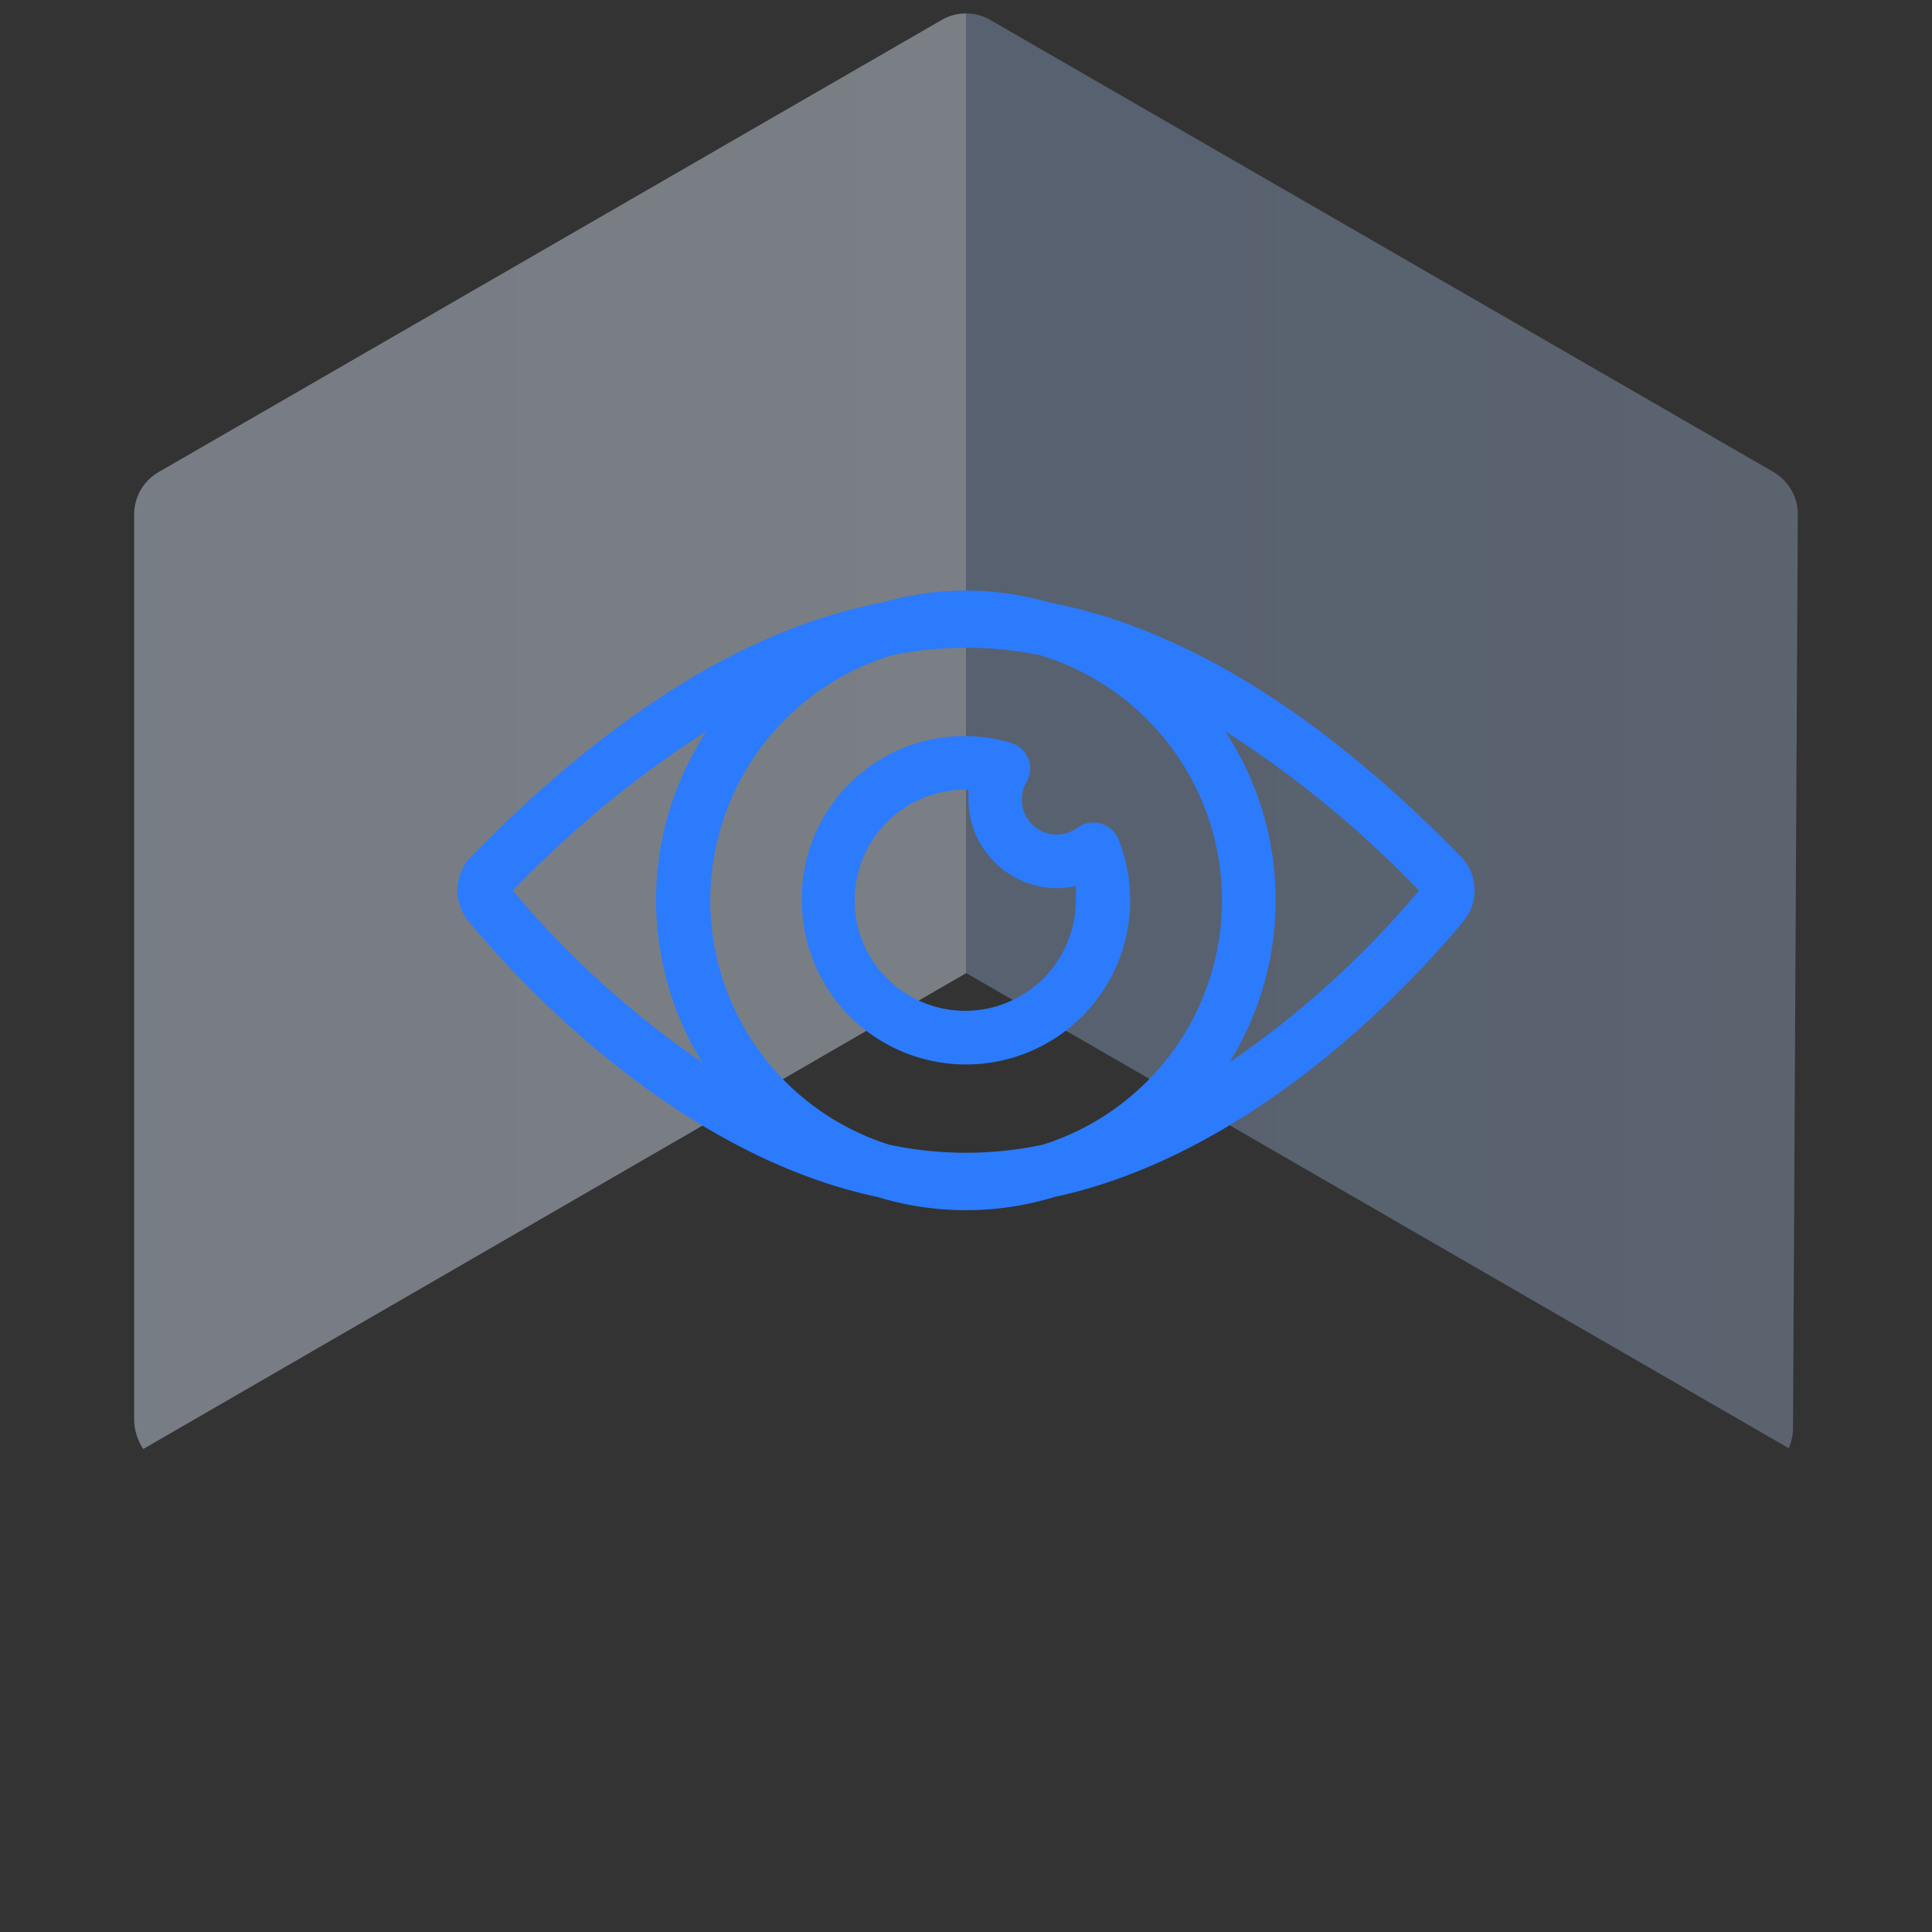 <svg id="Layer_1" data-name="Layer 1" xmlns="http://www.w3.org/2000/svg" xmlns:xlink="http://www.w3.org/1999/xlink" viewBox="0 0 72 72"><rect x="0" y="0" width="72" height="72" fill="#333333" stroke="none"/><defs><style>.cls-1{opacity:0.4;fill:url(#linear-gradient);}.cls-2{opacity:0.3;fill:url(#linear-gradient-2);}.cls-3{fill:none;}.cls-4{fill:#2b7bfc;}</style><linearGradient id="linear-gradient" x1="5" y1="27.24" x2="36" y2="27.24" gradientUnits="userSpaceOnUse"><stop offset="0" stop-color="#ddeaff"/><stop offset="1" stop-color="#e3eeff"/></linearGradient><linearGradient id="linear-gradient-2" x1="36" y1="27.24" x2="67" y2="27.24" gradientUnits="userSpaceOnUse"><stop offset="0" stop-color="#abcafa"/><stop offset="1" stop-color="#b7d2fa"/></linearGradient></defs><path class="cls-1" d="M36,.5V36.27L5.34,54A2,2,0,0,1,5,52.88V19.16a1.86,1.86,0,0,1,.16-.74,1.84,1.84,0,0,1,.74-.82L35.1.74A1.81,1.81,0,0,1,36,.5Z"/><path class="cls-2" d="M36,36.26V.5a1.81,1.81,0,0,1,.9.24L66.11,17.6a1.91,1.91,0,0,1,.55.51h0A1.78,1.78,0,0,1,67,19.17l-.18,34.06a1.86,1.86,0,0,1-.16.74Z"/><rect class="cls-3" width="72" height="72"/><path class="cls-4" d="M54.43,31.91l-.12-.12C49.12,26.5,44,23.38,39.1,22.45a11.14,11.14,0,0,0-6.2,0c-4.92.93-10,4.05-15.21,9.34l-.12.12a1.8,1.8,0,0,0-.11,2.42c1.81,2.19,7.73,8.69,15.25,10.28a11.29,11.29,0,0,0,6.58,0C46.81,43,52.73,36.52,54.54,34.33A1.8,1.8,0,0,0,54.43,31.91Zm-8.89,1.64a9.55,9.55,0,0,1-6.68,9.11,13.78,13.78,0,0,1-5.72,0,9.55,9.55,0,0,1,.13-18.25,13.94,13.94,0,0,1,5.46,0A9.54,9.54,0,0,1,45.54,33.55Zm-26.43-.36h0a39.48,39.48,0,0,1,7.22-5.94,11.48,11.48,0,0,0-.16,12.34A35,35,0,0,1,19.11,33.19Zm26.71,6.4a11.48,11.48,0,0,0-.16-12.34,39.48,39.48,0,0,1,7.22,5.94h0A35,35,0,0,1,45.82,39.59Z"/><path class="cls-4" d="M29.88,33.55a6.12,6.12,0,1,0,12.24,0,6.24,6.24,0,0,0-.44-2.28,1,1,0,0,0-.66-.58,1,1,0,0,0-.86.15,1.3,1.3,0,0,1-1.9-1.7,1,1,0,0,0-.6-1.46,6.06,6.06,0,0,0-7.78,5.87Zm9.51-.45a3.27,3.27,0,0,0,.7-.08,4.84,4.84,0,0,1,0,.53A4.12,4.12,0,1,1,36,29.43h.09c0,.12,0,.24,0,.35A3.32,3.32,0,0,0,39.39,33.1Z"/></svg>